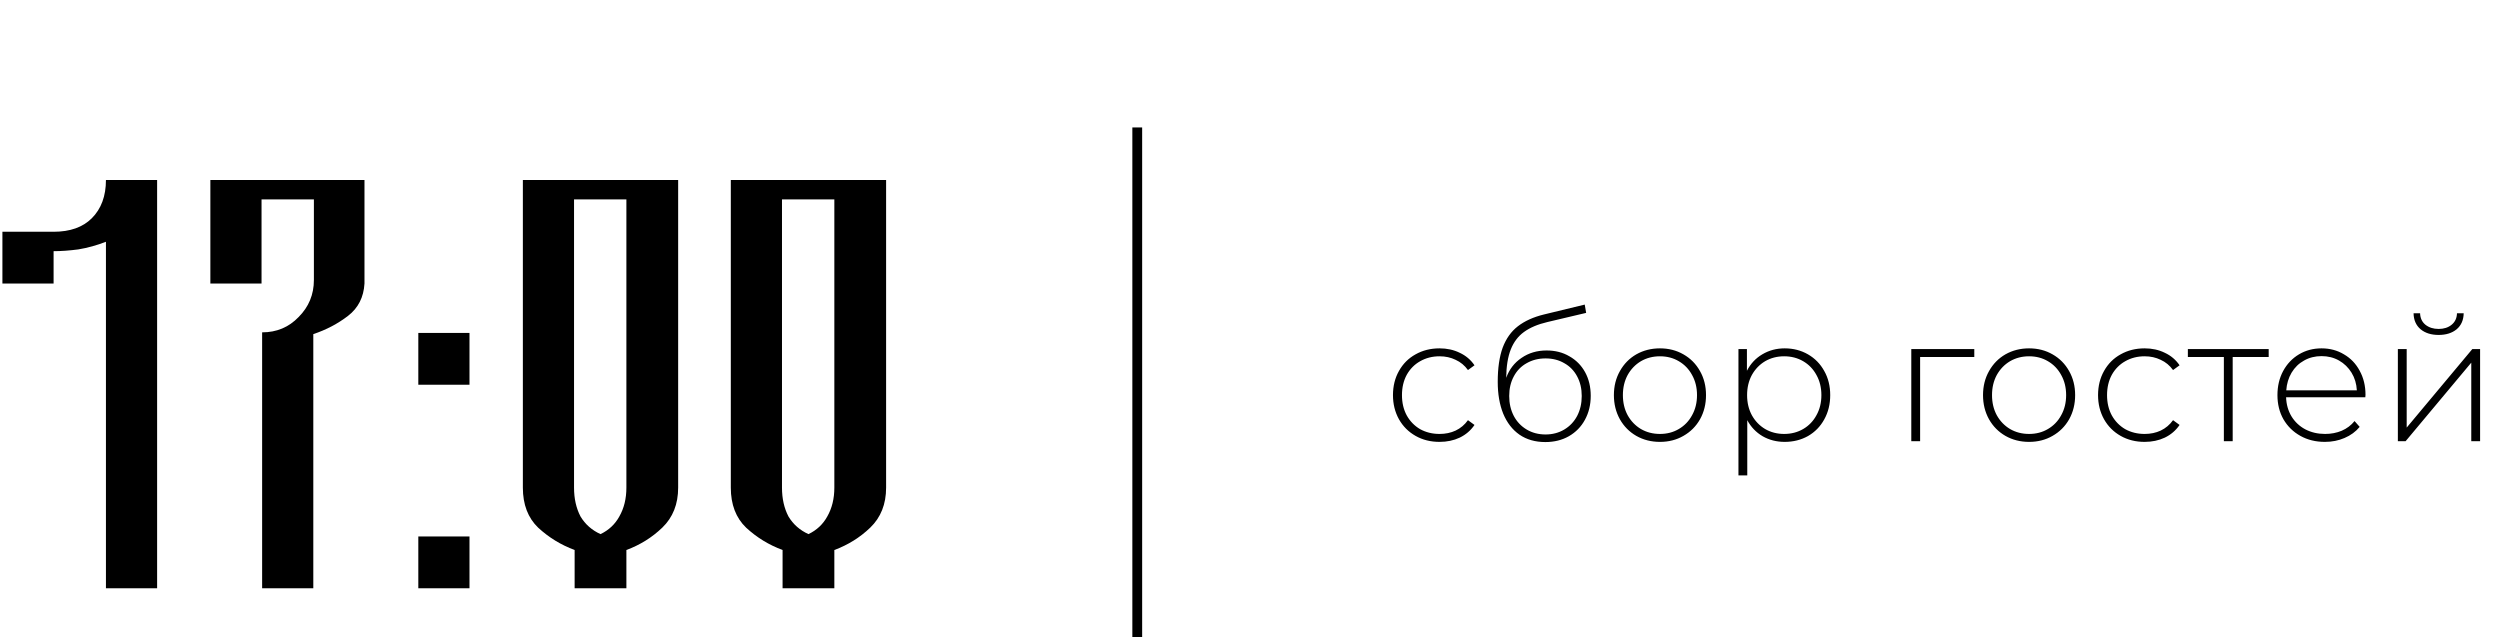 <?xml version="1.0" encoding="UTF-8"?> <svg xmlns="http://www.w3.org/2000/svg" width="255" height="65" viewBox="0 0 255 65" fill="none"><path d="M146.835 45.072C145.923 45.072 145.107 44.868 144.387 44.46C143.667 44.052 143.103 43.488 142.695 42.768C142.287 42.036 142.083 41.214 142.083 40.302C142.083 39.378 142.287 38.556 142.695 37.836C143.103 37.104 143.667 36.54 144.387 36.144C145.107 35.736 145.923 35.532 146.835 35.532C147.591 35.532 148.275 35.682 148.887 35.982C149.511 36.27 150.015 36.696 150.399 37.26L149.733 37.746C149.397 37.278 148.977 36.93 148.473 36.702C147.981 36.462 147.435 36.342 146.835 36.342C146.103 36.342 145.443 36.51 144.855 36.846C144.279 37.17 143.823 37.632 143.487 38.232C143.163 38.832 143.001 39.522 143.001 40.302C143.001 41.082 143.163 41.772 143.487 42.372C143.823 42.972 144.279 43.44 144.855 43.776C145.443 44.1 146.103 44.262 146.835 44.262C147.435 44.262 147.981 44.148 148.473 43.92C148.977 43.68 149.397 43.326 149.733 42.858L150.399 43.344C150.015 43.908 149.511 44.34 148.887 44.64C148.275 44.928 147.591 45.072 146.835 45.072ZM157.755 35.748C158.631 35.748 159.405 35.946 160.077 36.342C160.761 36.726 161.295 37.266 161.679 37.962C162.063 38.658 162.255 39.462 162.255 40.374C162.255 41.286 162.057 42.102 161.661 42.822C161.277 43.53 160.731 44.088 160.023 44.496C159.327 44.892 158.529 45.09 157.629 45.09C156.597 45.09 155.715 44.838 154.983 44.334C154.263 43.83 153.711 43.116 153.327 42.192C152.955 41.268 152.769 40.188 152.769 38.952C152.769 37.548 152.937 36.384 153.273 35.46C153.621 34.536 154.137 33.81 154.821 33.282C155.517 32.742 156.405 32.34 157.485 32.076L161.643 31.068L161.787 31.914L157.827 32.85C156.855 33.078 156.063 33.414 155.451 33.858C154.851 34.29 154.401 34.884 154.101 35.64C153.801 36.396 153.645 37.362 153.633 38.538C153.945 37.674 154.467 36.996 155.199 36.504C155.931 36 156.783 35.748 157.755 35.748ZM157.647 44.316C158.355 44.316 158.991 44.148 159.555 43.812C160.119 43.476 160.557 43.014 160.869 42.426C161.181 41.826 161.337 41.148 161.337 40.392C161.337 39.636 161.181 38.97 160.869 38.394C160.557 37.806 160.119 37.356 159.555 37.044C159.003 36.72 158.367 36.558 157.647 36.558C156.927 36.558 156.285 36.72 155.721 37.044C155.157 37.356 154.719 37.806 154.407 38.394C154.095 38.97 153.939 39.636 153.939 40.392C153.939 41.148 154.095 41.826 154.407 42.426C154.719 43.014 155.157 43.476 155.721 43.812C156.285 44.148 156.927 44.316 157.647 44.316ZM169.315 45.072C168.427 45.072 167.623 44.868 166.903 44.46C166.195 44.052 165.637 43.488 165.229 42.768C164.821 42.036 164.617 41.214 164.617 40.302C164.617 39.39 164.821 38.574 165.229 37.854C165.637 37.122 166.195 36.552 166.903 36.144C167.623 35.736 168.427 35.532 169.315 35.532C170.203 35.532 171.001 35.736 171.709 36.144C172.429 36.552 172.993 37.122 173.401 37.854C173.809 38.574 174.013 39.39 174.013 40.302C174.013 41.214 173.809 42.036 173.401 42.768C172.993 43.488 172.429 44.052 171.709 44.46C171.001 44.868 170.203 45.072 169.315 45.072ZM169.315 44.262C170.035 44.262 170.677 44.094 171.241 43.758C171.817 43.422 172.267 42.954 172.591 42.354C172.927 41.754 173.095 41.07 173.095 40.302C173.095 39.534 172.927 38.85 172.591 38.25C172.267 37.65 171.817 37.182 171.241 36.846C170.677 36.51 170.035 36.342 169.315 36.342C168.595 36.342 167.947 36.51 167.371 36.846C166.807 37.182 166.357 37.65 166.021 38.25C165.697 38.85 165.535 39.534 165.535 40.302C165.535 41.07 165.697 41.754 166.021 42.354C166.357 42.954 166.807 43.422 167.371 43.758C167.947 44.094 168.595 44.262 169.315 44.262ZM182.038 35.532C182.914 35.532 183.706 35.736 184.414 36.144C185.122 36.552 185.674 37.116 186.07 37.836C186.478 38.556 186.682 39.378 186.682 40.302C186.682 41.226 186.478 42.054 186.07 42.786C185.674 43.506 185.122 44.07 184.414 44.478C183.706 44.874 182.914 45.072 182.038 45.072C181.21 45.072 180.46 44.88 179.788 44.496C179.116 44.1 178.594 43.554 178.222 42.858V48.492H177.322V35.604H178.186V37.818C178.558 37.098 179.08 36.54 179.752 36.144C180.436 35.736 181.198 35.532 182.038 35.532ZM181.984 44.262C182.704 44.262 183.352 44.094 183.928 43.758C184.504 43.422 184.954 42.954 185.278 42.354C185.614 41.754 185.782 41.07 185.782 40.302C185.782 39.534 185.614 38.85 185.278 38.25C184.954 37.65 184.504 37.182 183.928 36.846C183.352 36.51 182.704 36.342 181.984 36.342C181.264 36.342 180.616 36.51 180.04 36.846C179.476 37.182 179.026 37.65 178.69 38.25C178.366 38.85 178.204 39.534 178.204 40.302C178.204 41.07 178.366 41.754 178.69 42.354C179.026 42.954 179.476 43.422 180.04 43.758C180.616 44.094 181.264 44.262 181.984 44.262ZM201.378 36.414H195.852V45H194.952V35.604H201.378V36.414ZM206.966 45.072C206.078 45.072 205.274 44.868 204.554 44.46C203.846 44.052 203.288 43.488 202.88 42.768C202.472 42.036 202.268 41.214 202.268 40.302C202.268 39.39 202.472 38.574 202.88 37.854C203.288 37.122 203.846 36.552 204.554 36.144C205.274 35.736 206.078 35.532 206.966 35.532C207.854 35.532 208.652 35.736 209.36 36.144C210.08 36.552 210.644 37.122 211.052 37.854C211.46 38.574 211.664 39.39 211.664 40.302C211.664 41.214 211.46 42.036 211.052 42.768C210.644 43.488 210.08 44.052 209.36 44.46C208.652 44.868 207.854 45.072 206.966 45.072ZM206.966 44.262C207.686 44.262 208.328 44.094 208.892 43.758C209.468 43.422 209.918 42.954 210.242 42.354C210.578 41.754 210.746 41.07 210.746 40.302C210.746 39.534 210.578 38.85 210.242 38.25C209.918 37.65 209.468 37.182 208.892 36.846C208.328 36.51 207.686 36.342 206.966 36.342C206.246 36.342 205.598 36.51 205.022 36.846C204.458 37.182 204.008 37.65 203.672 38.25C203.348 38.85 203.186 39.534 203.186 40.302C203.186 41.07 203.348 41.754 203.672 42.354C204.008 42.954 204.458 43.422 205.022 43.758C205.598 44.094 206.246 44.262 206.966 44.262ZM218.753 45.072C217.841 45.072 217.025 44.868 216.305 44.46C215.585 44.052 215.021 43.488 214.613 42.768C214.205 42.036 214.001 41.214 214.001 40.302C214.001 39.378 214.205 38.556 214.613 37.836C215.021 37.104 215.585 36.54 216.305 36.144C217.025 35.736 217.841 35.532 218.753 35.532C219.509 35.532 220.193 35.682 220.805 35.982C221.429 36.27 221.933 36.696 222.317 37.26L221.651 37.746C221.315 37.278 220.895 36.93 220.391 36.702C219.899 36.462 219.353 36.342 218.753 36.342C218.021 36.342 217.361 36.51 216.773 36.846C216.197 37.17 215.741 37.632 215.405 38.232C215.081 38.832 214.919 39.522 214.919 40.302C214.919 41.082 215.081 41.772 215.405 42.372C215.741 42.972 216.197 43.44 216.773 43.776C217.361 44.1 218.021 44.262 218.753 44.262C219.353 44.262 219.899 44.148 220.391 43.92C220.895 43.68 221.315 43.326 221.651 42.858L222.317 43.344C221.933 43.908 221.429 44.34 220.805 44.64C220.193 44.928 219.509 45.072 218.753 45.072ZM231.406 36.414H227.734V45H226.834V36.414H223.162V35.604H231.406V36.414ZM241.263 40.518H233.181C233.205 41.25 233.391 41.904 233.739 42.48C234.087 43.044 234.555 43.482 235.143 43.794C235.743 44.106 236.415 44.262 237.159 44.262C237.771 44.262 238.335 44.154 238.851 43.938C239.379 43.71 239.817 43.38 240.165 42.948L240.687 43.542C240.279 44.034 239.763 44.412 239.139 44.676C238.527 44.94 237.861 45.072 237.141 45.072C236.205 45.072 235.371 44.868 234.639 44.46C233.907 44.052 233.331 43.488 232.911 42.768C232.503 42.048 232.299 41.226 232.299 40.302C232.299 39.39 232.491 38.574 232.875 37.854C233.271 37.122 233.811 36.552 234.495 36.144C235.179 35.736 235.947 35.532 236.799 35.532C237.651 35.532 238.413 35.736 239.085 36.144C239.769 36.54 240.303 37.098 240.687 37.818C241.083 38.538 241.281 39.354 241.281 40.266L241.263 40.518ZM236.799 36.324C236.139 36.324 235.545 36.474 235.017 36.774C234.489 37.062 234.063 37.476 233.739 38.016C233.427 38.544 233.247 39.144 233.199 39.816H240.399C240.363 39.144 240.183 38.544 239.859 38.016C239.535 37.488 239.109 37.074 238.581 36.774C238.053 36.474 237.459 36.324 236.799 36.324ZM244.582 35.604H245.482V43.614L252.178 35.604H252.97V45H252.07V36.99L245.374 45H244.582V35.604ZM248.74 34.164C247.984 34.164 247.372 33.972 246.904 33.588C246.436 33.192 246.196 32.646 246.184 31.95H246.85C246.862 32.442 247.042 32.832 247.39 33.12C247.75 33.408 248.2 33.552 248.74 33.552C249.28 33.552 249.724 33.408 250.072 33.12C250.42 32.832 250.6 32.442 250.612 31.95H251.296C251.284 32.646 251.044 33.192 250.576 33.588C250.108 33.972 249.496 34.164 248.74 34.164Z" fill="black"></path><path d="M16.026 60H10.806V24.66C9.886 25.02 8.946 25.28 7.986 25.44C7.066 25.56 6.226 25.62 5.466 25.62V28.92H0.246V23.64H5.466C7.146 23.64 8.446 23.18 9.366 22.26C10.326 21.3 10.806 20 10.806 18.36H16.026V60ZM37.177 18.36V28.92C37.097 30.32 36.537 31.42 35.497 32.22C34.457 33.02 33.277 33.64 31.957 34.08V60H26.737V33.9C28.217 33.9 29.457 33.38 30.457 32.34C31.497 31.3 32.017 30.04 32.017 28.56V20.34H26.677V28.92H21.457V18.36H37.177ZM42.668 60V54.72H47.888V60H42.668ZM42.668 33.96H47.888V39.24H42.668V33.96ZM69.172 49.74C69.172 51.42 68.632 52.78 67.552 53.82C66.512 54.82 65.292 55.58 63.892 56.1V60H58.612V56.1C57.212 55.58 55.972 54.82 54.892 53.82C53.852 52.82 53.332 51.46 53.332 49.74V18.36H69.172V49.74ZM61.252 54.48C62.092 54.08 62.732 53.48 63.172 52.68C63.652 51.84 63.892 50.86 63.892 49.74V20.34H58.552V49.74C58.552 50.86 58.772 51.84 59.212 52.68C59.692 53.48 60.372 54.08 61.252 54.48ZM90.383 49.74C90.383 51.42 89.843 52.78 88.763 53.82C87.723 54.82 86.503 55.58 85.103 56.1V60H79.823V56.1C78.423 55.58 77.183 54.82 76.103 53.82C75.063 52.82 74.543 51.46 74.543 49.74V18.36H90.383V49.74ZM82.463 54.48C83.303 54.08 83.943 53.48 84.383 52.68C84.863 51.84 85.103 50.86 85.103 49.74V20.34H79.763V49.74C79.763 50.86 79.983 51.84 80.423 52.68C80.903 53.48 81.583 54.08 82.463 54.48Z" fill="black"></path><path d="M116 13L116 65" stroke="black"></path></svg> 
